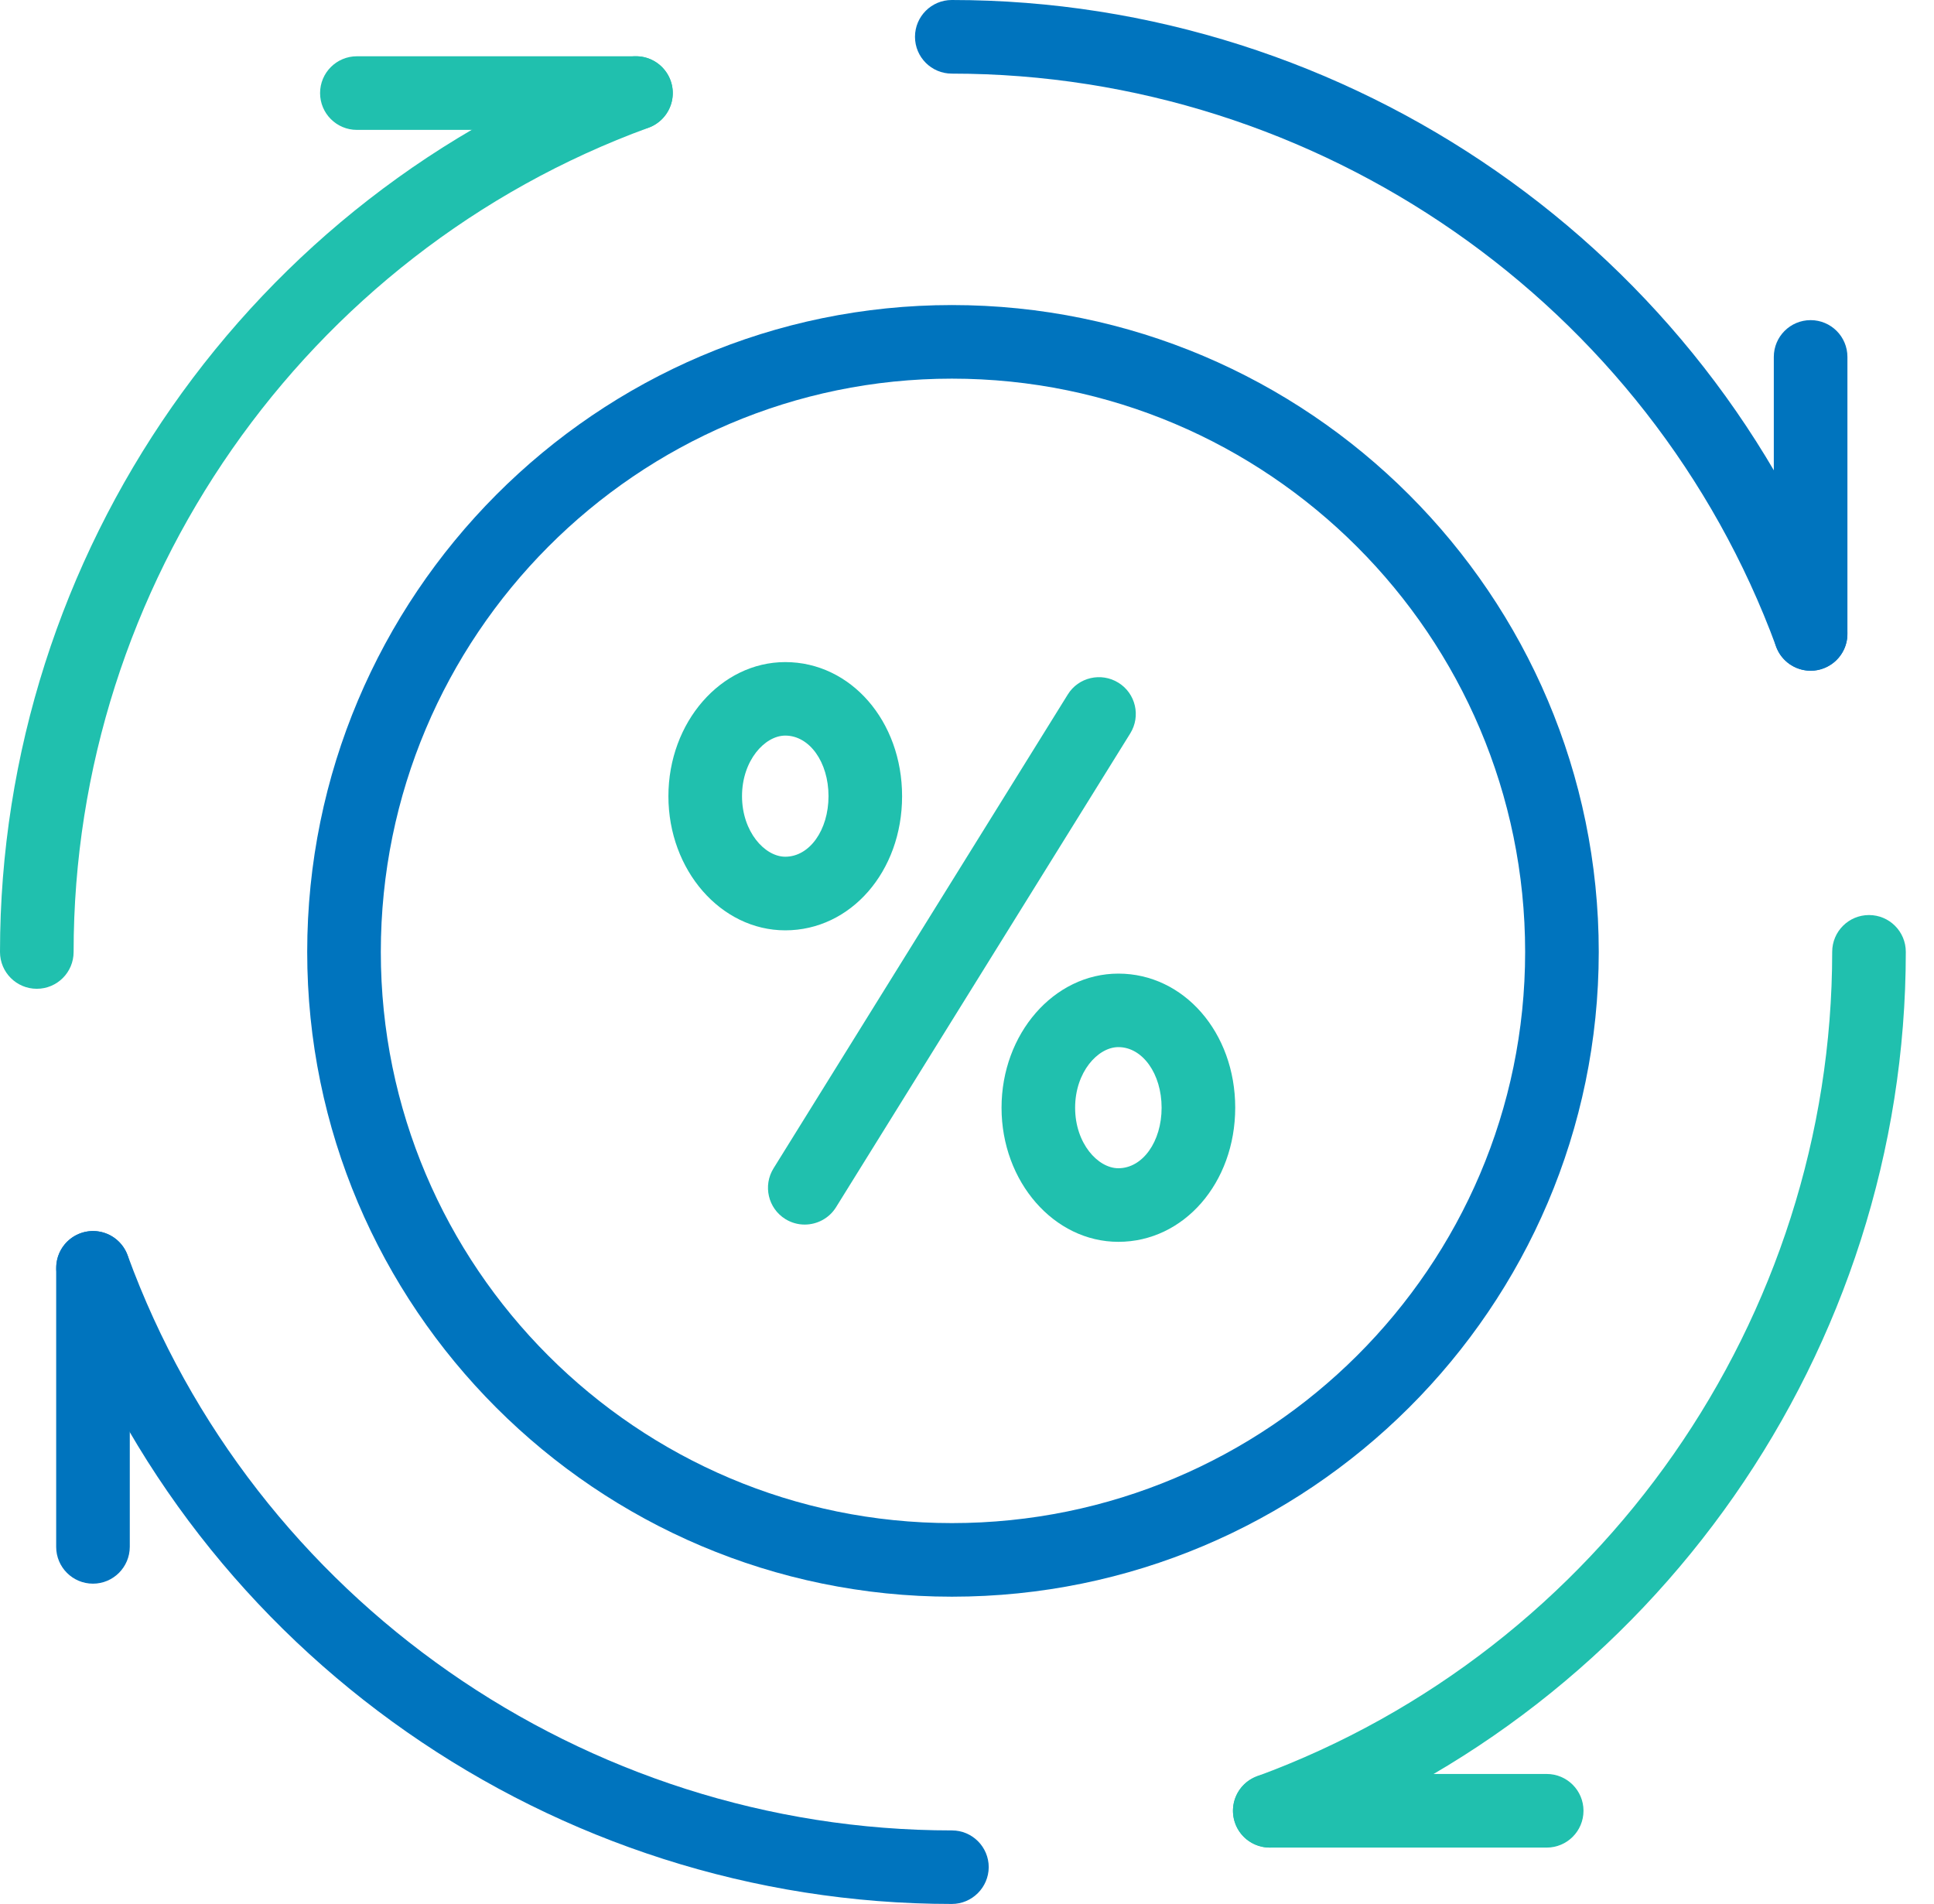 <?xml version="1.0" encoding="UTF-8"?>
<svg xmlns="http://www.w3.org/2000/svg" width="64" height="63" viewBox="0 0 64 63" fill="none">
  <path d="M26.628 40.52C26.409 40.52 26.189 40.461 25.988 40.337C25.417 39.982 25.243 39.23 25.598 38.659L35.334 22.982C35.685 22.41 36.44 22.236 37.011 22.591C37.583 22.945 37.757 23.697 37.402 24.268L27.666 39.946C27.436 40.317 27.035 40.52 26.628 40.52Z" fill="#20C0AE"></path>
  <path d="M25.986 30.784C23.852 30.784 22.119 28.791 22.119 26.346C22.119 23.901 23.852 21.908 25.986 21.908C28.152 21.908 29.852 23.858 29.852 26.346C29.852 28.834 28.155 30.784 25.986 30.784ZM25.986 24.34C25.31 24.34 24.555 25.164 24.555 26.343C24.555 27.524 25.31 28.348 25.986 28.348C26.79 28.348 27.417 27.468 27.417 26.343C27.417 25.22 26.79 24.34 25.986 24.34Z" fill="#20C0AE"></path>
  <path d="M37.009 41.091C34.876 41.091 33.143 39.099 33.143 36.654C33.143 34.205 34.876 32.216 37.009 32.216C39.176 32.216 40.876 34.166 40.876 36.654C40.873 39.142 39.176 41.091 37.009 41.091ZM37.009 34.648C36.333 34.648 35.578 35.472 35.578 36.654C35.578 37.835 36.333 38.656 37.009 38.656C37.813 38.656 38.44 37.776 38.44 36.654C38.44 35.531 37.81 34.648 37.009 34.648Z" fill="#20C0AE"></path>
  <path d="M31.5 52.833C19.738 52.833 10.166 43.264 10.166 31.5C10.166 19.699 19.738 10.094 31.5 10.094C43.301 10.094 52.906 19.695 52.906 31.5C52.902 43.261 43.301 52.833 31.5 52.833ZM31.5 12.529C21.077 12.529 12.602 21.038 12.602 31.5C12.602 41.922 21.081 50.398 31.5 50.398C41.961 50.398 50.47 41.919 50.47 31.5C50.47 21.038 41.958 12.529 31.5 12.529Z" fill="#0074BE"></path>
  <path d="M59.918 22.194C59.422 22.194 58.956 21.888 58.776 21.396C54.607 10.055 43.646 2.436 31.497 2.436C30.824 2.436 30.279 1.891 30.279 1.218C30.279 0.545 30.824 0 31.497 0C44.664 0 56.543 8.262 61.06 20.556C61.293 21.186 60.968 21.885 60.338 22.118C60.2 22.171 60.059 22.194 59.918 22.194Z" fill="#0074BE"></path>
  <path d="M59.917 22.193C59.244 22.193 58.699 21.648 58.699 20.975V11.81C58.699 11.138 59.244 10.593 59.917 10.593C60.59 10.593 61.135 11.138 61.135 11.81V20.975C61.135 21.648 60.59 22.193 59.917 22.193Z" fill="#0074BE"></path>
  <path d="M1.218 32.718C0.545 32.718 0 32.173 0 31.5C0 18.323 8.292 6.44 20.628 1.937C21.261 1.7 21.957 2.032 22.19 2.662C22.42 3.292 22.095 3.992 21.465 4.225C10.081 8.38 2.436 19.341 2.436 31.5C2.436 32.173 1.891 32.718 1.218 32.718Z" fill="#20C0AE"></path>
  <path d="M21.046 4.298H11.81C11.137 4.298 10.592 3.753 10.592 3.08C10.592 2.407 11.137 1.862 11.81 1.862H21.046C21.719 1.862 22.264 2.407 22.264 3.08C22.264 3.753 21.719 4.298 21.046 4.298Z" fill="#20C0AE"></path>
  <path d="M31.498 63C18.322 63 6.442 54.708 1.935 42.372C1.705 41.742 2.03 41.042 2.661 40.809C3.294 40.576 3.99 40.905 4.223 41.535C8.379 52.919 19.343 60.567 31.502 60.567C32.174 60.567 32.719 61.112 32.719 61.785C32.713 62.455 32.168 63 31.498 63Z" fill="#0074BE"></path>
  <path d="M3.077 52.402C2.404 52.402 1.859 51.857 1.859 51.184V41.951C1.859 41.278 2.404 40.733 3.077 40.733C3.75 40.733 4.295 41.278 4.295 41.951V51.184C4.292 51.857 3.747 52.402 3.077 52.402Z" fill="#0074BE"></path>
  <path d="M42.019 61.135C41.523 61.135 41.057 60.83 40.876 60.337C40.643 59.707 40.968 59.008 41.598 58.775C52.983 54.593 60.631 43.629 60.631 31.496C60.631 30.823 61.176 30.278 61.849 30.278C62.522 30.278 63.067 30.823 63.067 31.496C63.067 44.646 54.778 56.526 42.439 61.059C42.301 61.112 42.16 61.135 42.019 61.135Z" fill="#20C0AE"></path>
  <path d="M51.183 61.135H42.019C41.346 61.135 40.801 60.59 40.801 59.917C40.801 59.244 41.346 58.699 42.019 58.699H51.183C51.856 58.699 52.401 59.244 52.401 59.917C52.401 60.59 51.856 61.135 51.183 61.135Z" fill="#20C0AE"></path>
</svg>
